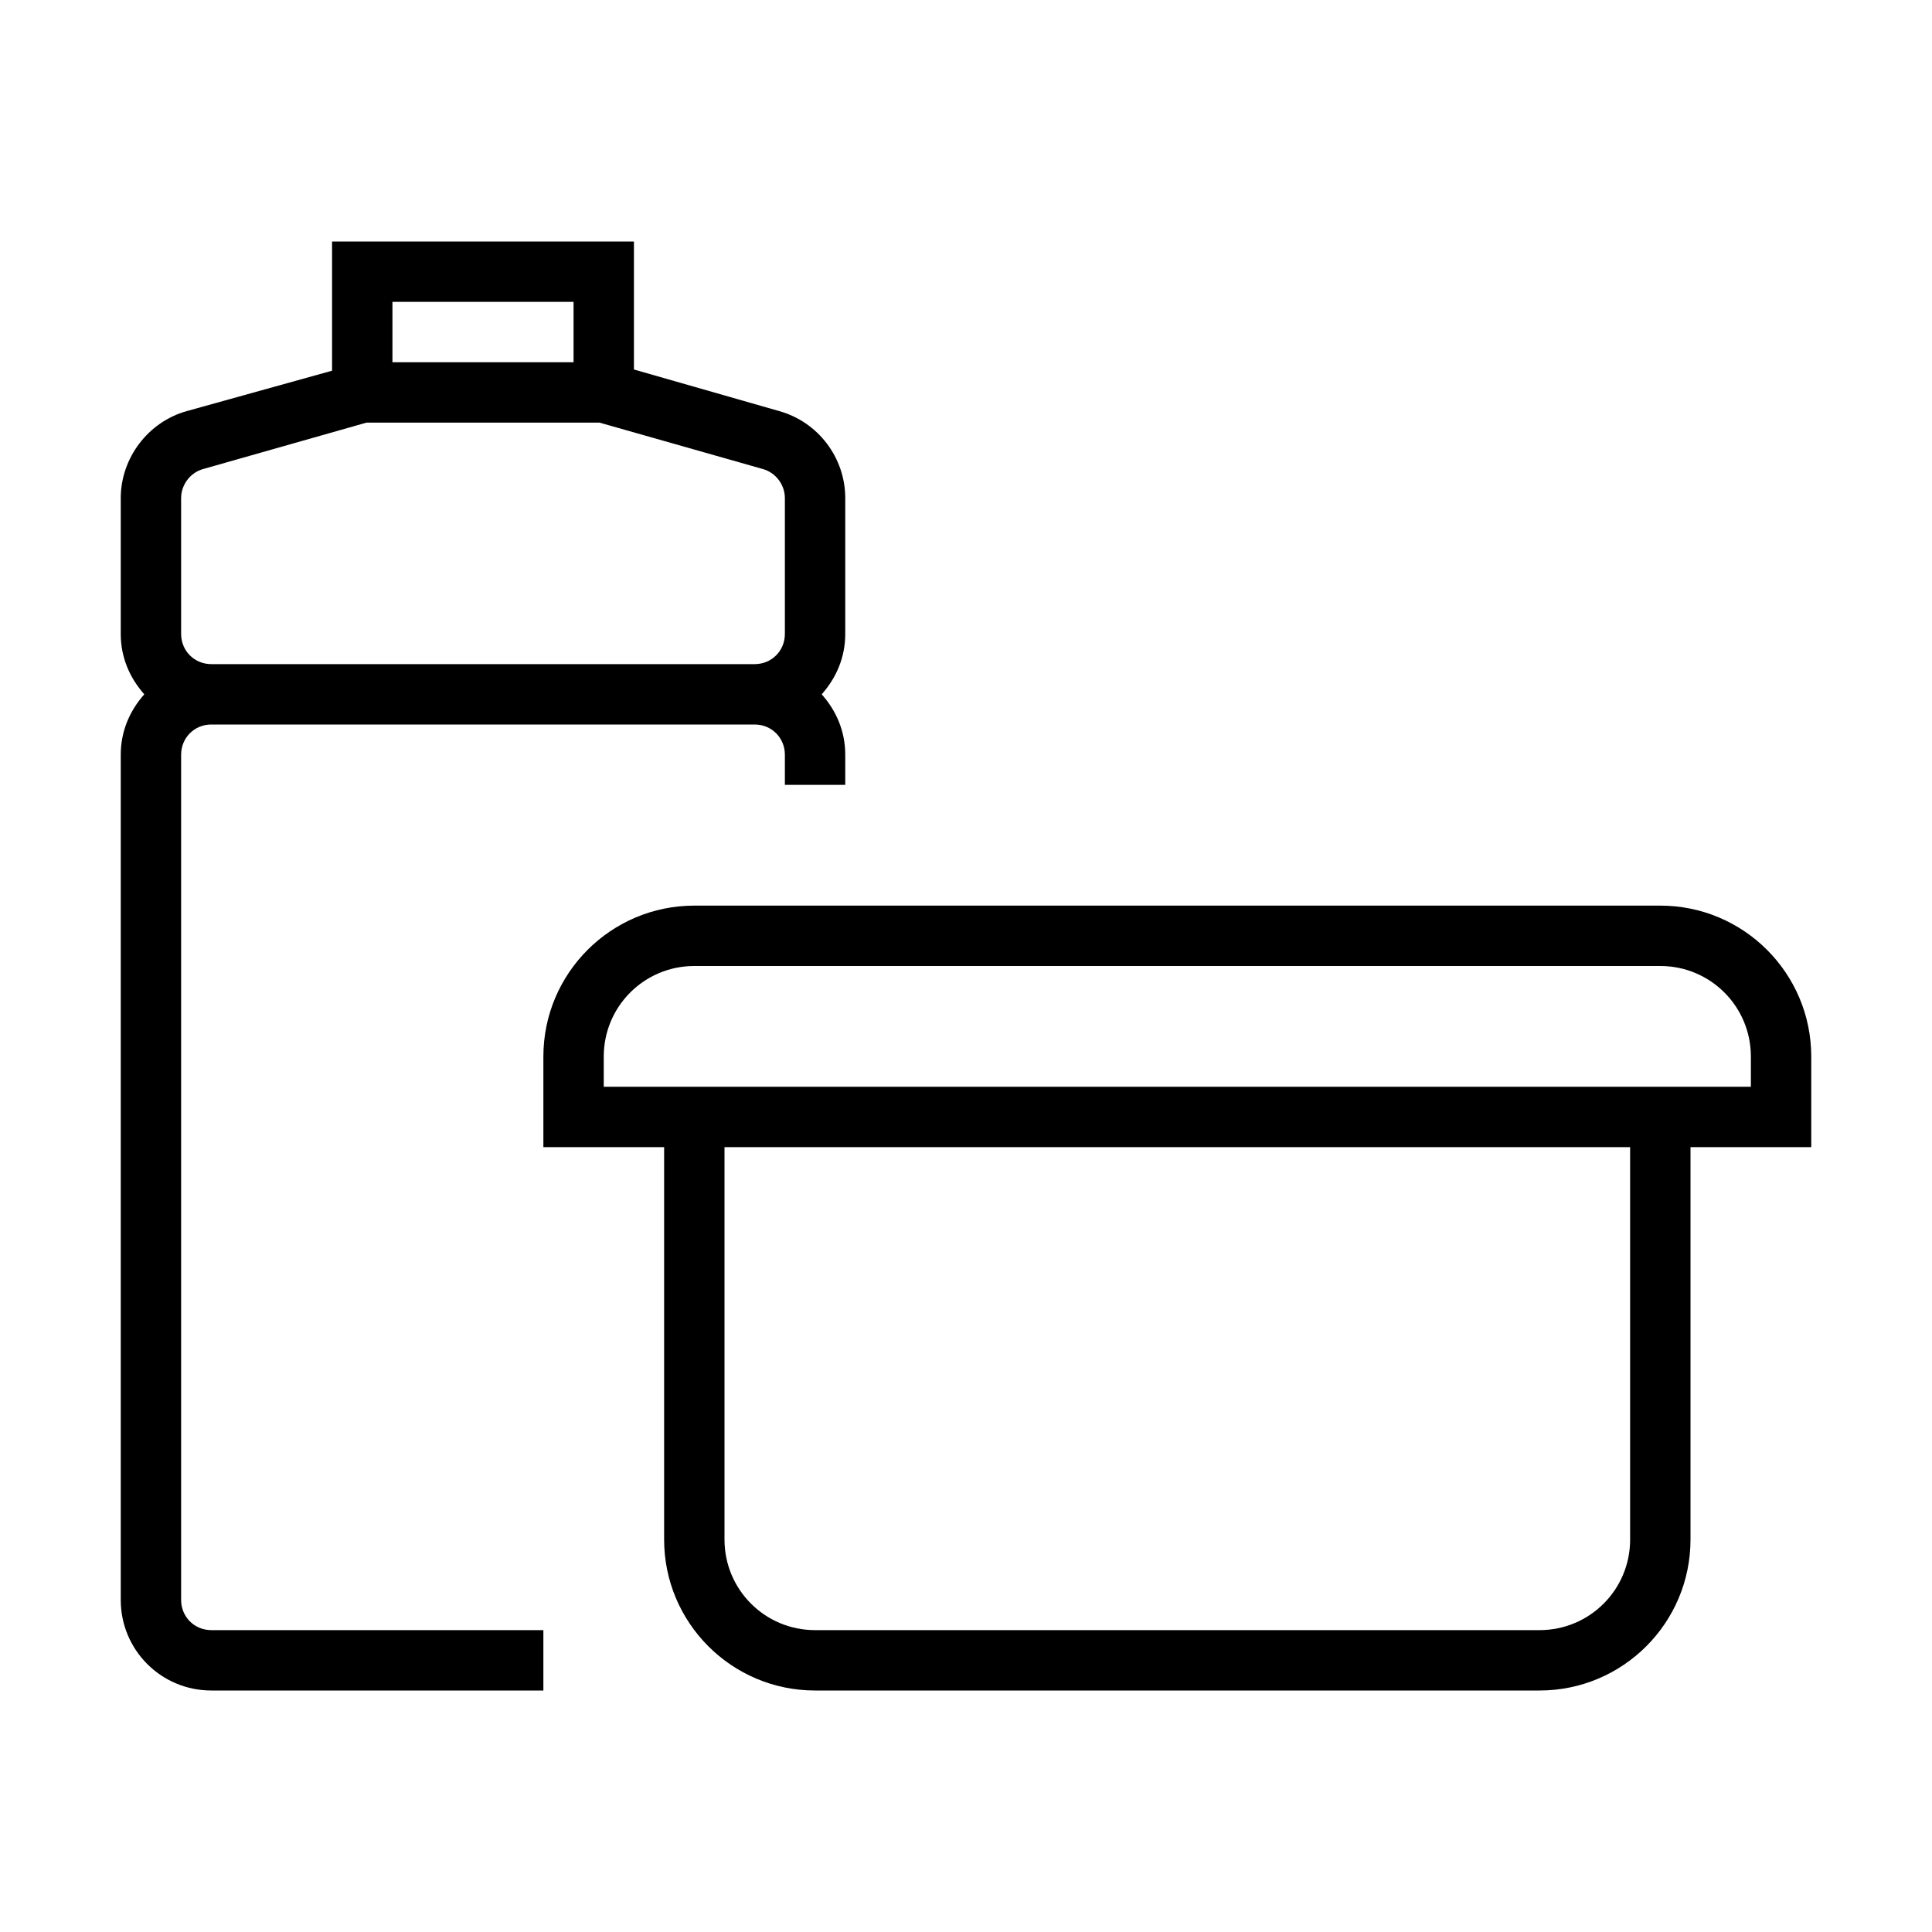 <?xml version="1.0" encoding="UTF-8"?><svg id="Layer_1" xmlns="http://www.w3.org/2000/svg" viewBox="0 0 32 32"><defs><style>.cls-1{fill="currentColor";stroke-width:0px;}</style></defs><path class="cls-1" d="M14,8.25c0-.67-.45-1.26-1.09-1.44l-2.41-.69v-2.12h-5v2.14l-2.41.67c-.64.18-1.09.78-1.09,1.44v2.25c0,.39.15.73.39,1-.24.27-.39.61-.39,1v14c0,.83.67,1.5,1.5,1.5h5.5v-1H3.5c-.28,0-.5-.22-.5-.5v-14c0-.28.22-.5.5-.5h9c.28,0,.5.22.5.5v.5h1v-.5c0-.39-.15-.73-.39-1,.24-.27.39-.61.39-1v-2.25ZM6.5,5h3v1h-3v-1ZM3.5,11c-.28,0-.5-.22-.5-.5v-2.25c0-.22.15-.42.36-.48l2.71-.77h3.86l2.71.77c.21.06.36.26.36.48v2.25c0,.28-.22.5-.5.5H3.5Z"/><path class="cls-1" d="M30,17.5c0-1.38-1.12-2.5-2.5-2.5H11.5c-1.38,0-2.5,1.12-2.5,2.5v1.5h2v6.5c0,1.38,1.12,2.5,2.5,2.5h12c1.38,0,2.5-1.12,2.5-2.5v-6.5h2v-1.5ZM27,25.5c0,.83-.67,1.5-1.5,1.5h-12c-.83,0-1.5-.67-1.5-1.5v-6.5h15v6.5ZM29,18H10v-.5c0-.83.67-1.5,1.5-1.5h16c.83,0,1.5.67,1.5,1.5v.5Z"/></svg>